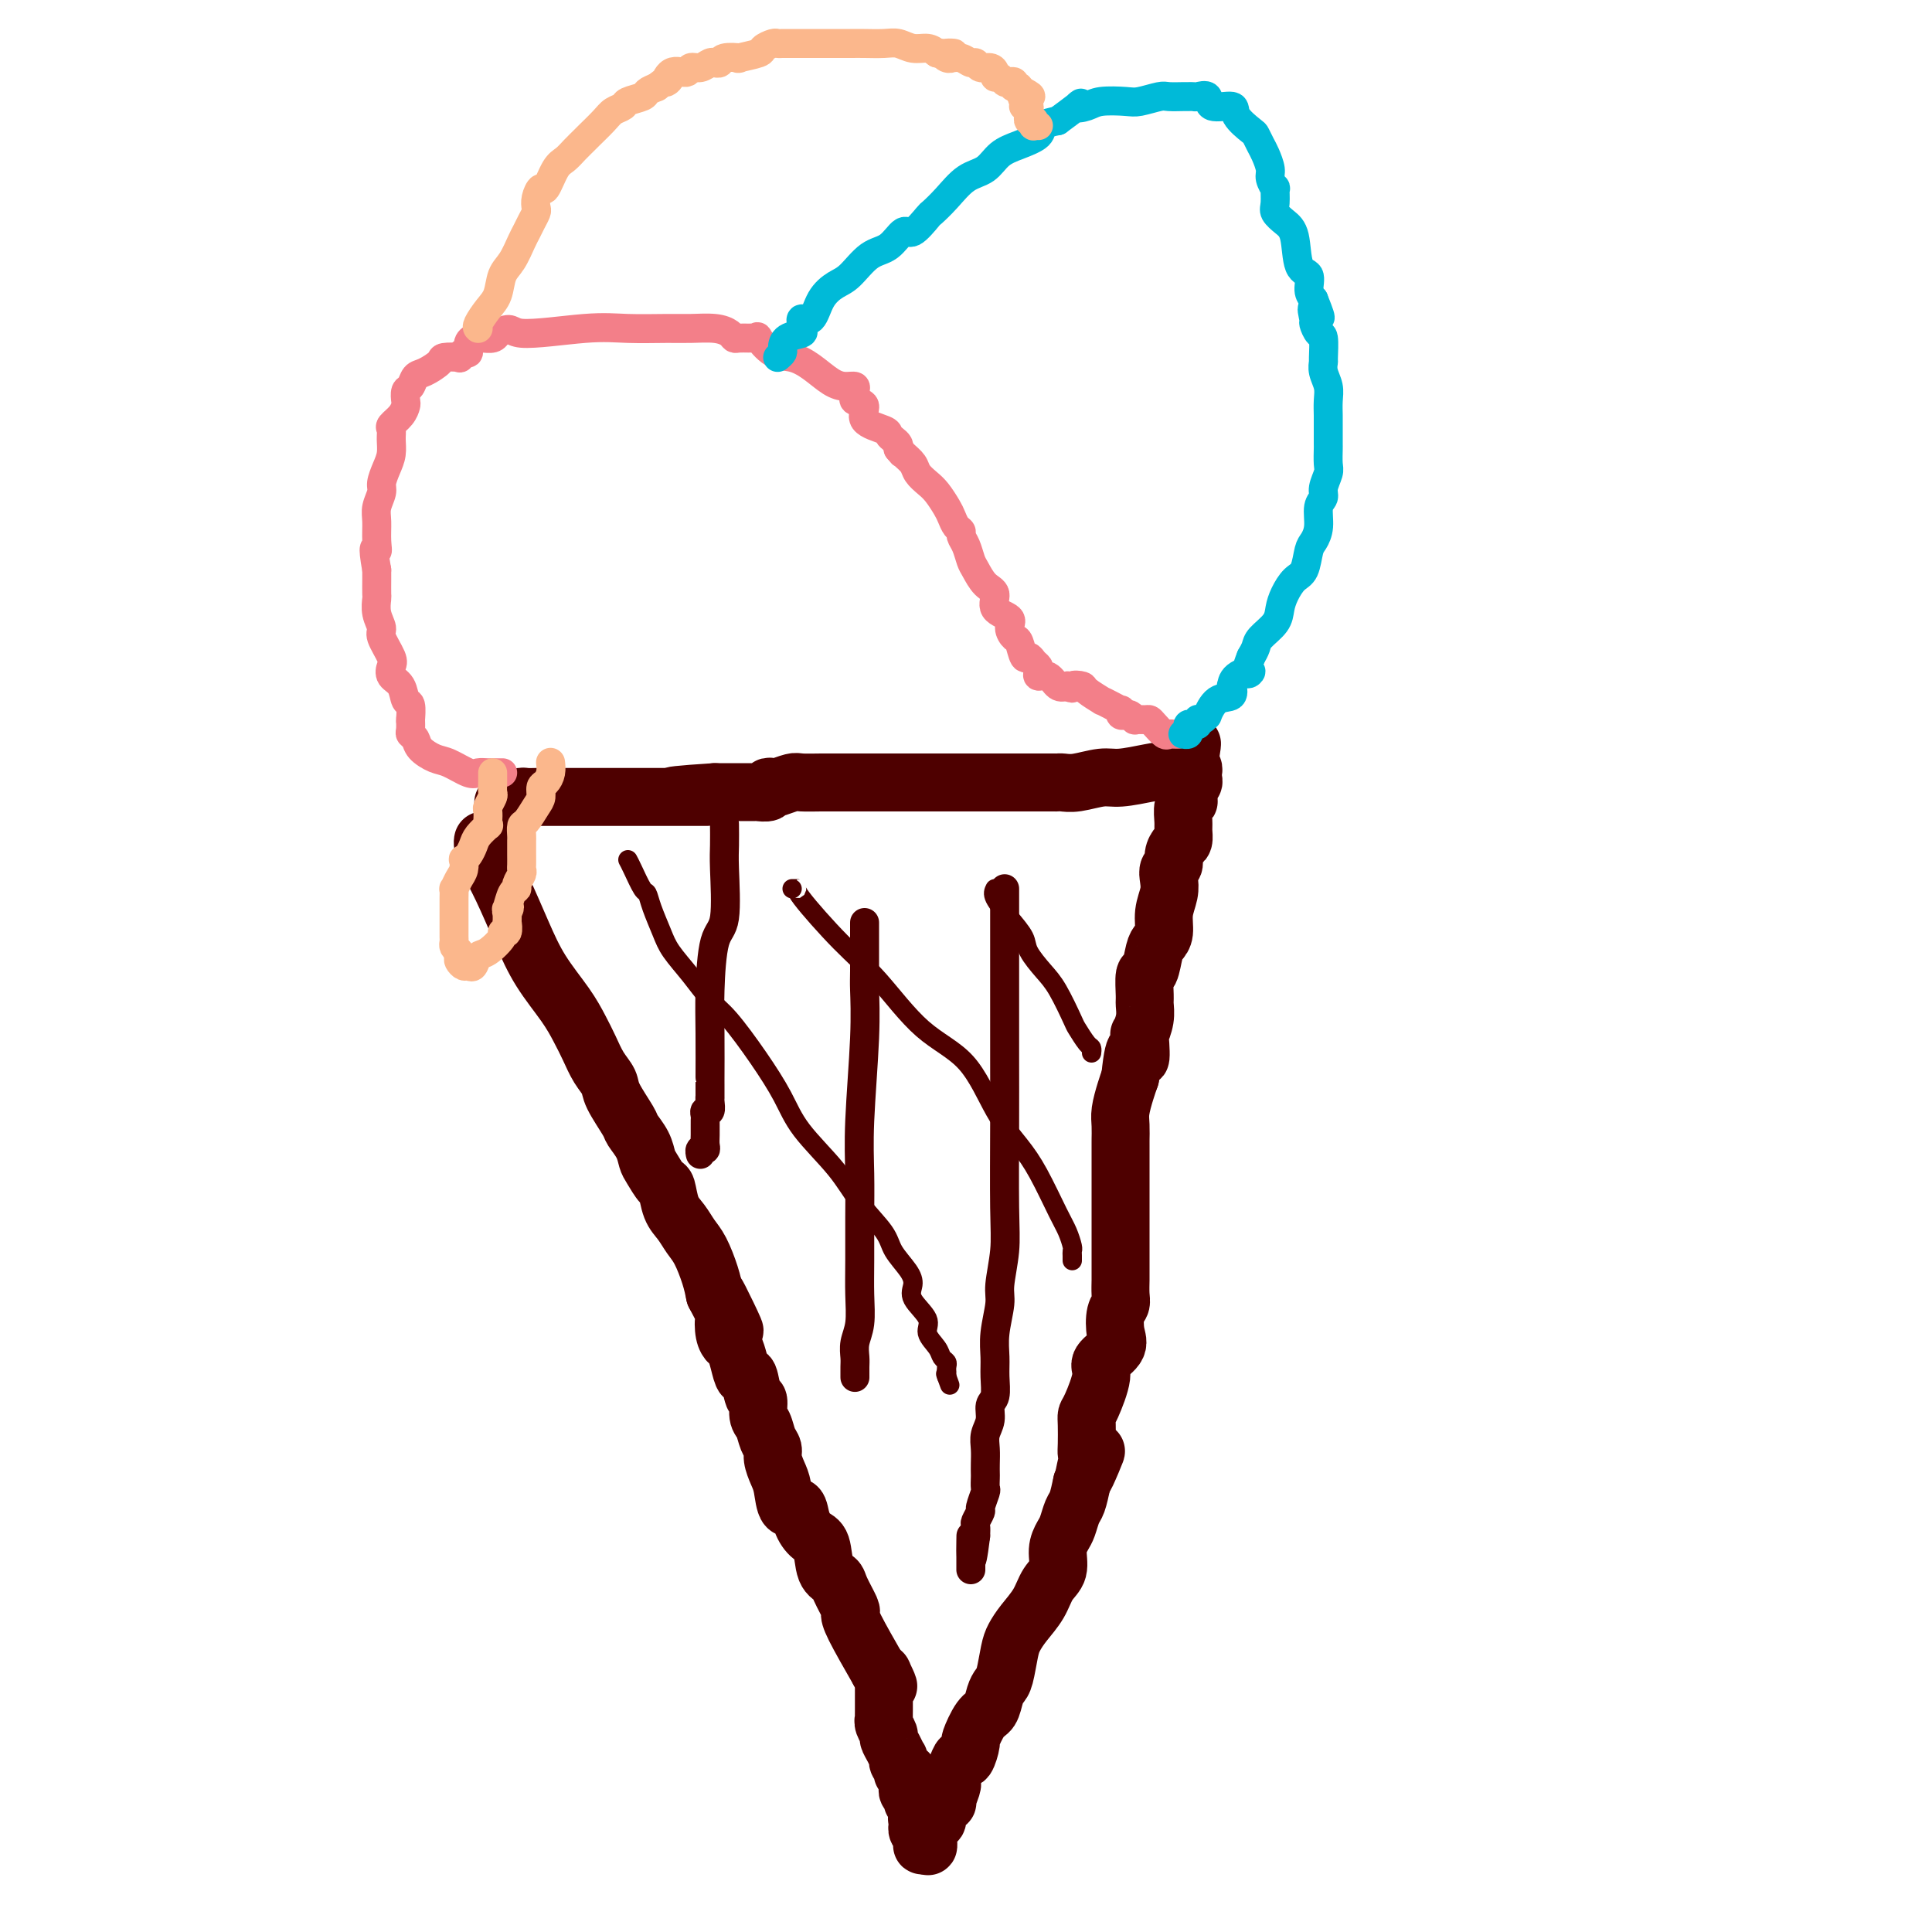 <svg viewBox='0 0 400 400' version='1.1' xmlns='http://www.w3.org/2000/svg' xmlns:xlink='http://www.w3.org/1999/xlink'><g fill='none' stroke='#4E0000' stroke-width='12' stroke-linecap='round' stroke-linejoin='round'><path d='M100,174c-0.049,0.206 -0.097,0.412 0,1c0.097,0.588 0.340,1.559 1,3c0.660,1.441 1.738,3.351 3,6c1.262,2.649 2.708,6.038 4,9c1.292,2.962 2.429,5.496 4,8c1.571,2.504 3.577,4.978 5,7c1.423,2.022 2.263,3.592 3,5c0.737,1.408 1.371,2.654 2,4c0.629,1.346 1.253,2.793 2,4c0.747,1.207 1.618,2.174 2,3c0.382,0.826 0.273,1.510 1,3c0.727,1.490 2.288,3.787 3,5c0.712,1.213 0.576,1.341 1,2c0.424,0.659 1.409,1.847 2,3c0.591,1.153 0.787,2.269 1,3c0.213,0.731 0.441,1.077 1,2c0.559,0.923 1.448,2.425 2,3c0.552,0.575 0.766,0.224 1,1c0.234,0.776 0.486,2.679 1,4c0.514,1.321 1.290,2.061 2,3c0.710,0.939 1.355,2.076 2,3c0.645,0.924 1.289,1.633 2,3c0.711,1.367 1.489,3.390 2,5c0.511,1.610 0.756,2.805 1,4'/><path d='M148,268c7.592,14.592 2.573,4.071 1,1c-1.573,-3.071 0.299,1.308 1,3c0.701,1.692 0.229,0.696 0,1c-0.229,0.304 -0.216,1.908 0,3c0.216,1.092 0.635,1.672 1,2c0.365,0.328 0.675,0.404 1,1c0.325,0.596 0.666,1.712 1,3c0.334,1.288 0.663,2.747 1,3c0.337,0.253 0.682,-0.702 1,0c0.318,0.702 0.610,3.059 1,4c0.390,0.941 0.879,0.465 1,1c0.121,0.535 -0.126,2.082 0,3c0.126,0.918 0.625,1.208 1,2c0.375,0.792 0.626,2.086 1,3c0.374,0.914 0.873,1.448 1,2c0.127,0.552 -0.117,1.123 0,2c0.117,0.877 0.594,2.062 1,3c0.406,0.938 0.741,1.631 1,3c0.259,1.369 0.440,3.413 1,4c0.560,0.587 1.497,-0.285 2,0c0.503,0.285 0.573,1.725 1,3c0.427,1.275 1.212,2.384 2,3c0.788,0.616 1.578,0.740 2,2c0.422,1.260 0.477,3.657 1,5c0.523,1.343 1.513,1.632 2,2c0.487,0.368 0.470,0.814 1,2c0.530,1.186 1.606,3.112 2,4c0.394,0.888 0.106,0.739 0,1c-0.106,0.261 -0.030,0.932 1,3c1.030,2.068 3.015,5.534 5,9'/><path d='M182,346c3.166,5.499 1.580,2.247 1,1c-0.580,-1.247 -0.155,-0.487 0,0c0.155,0.487 0.042,0.703 0,1c-0.042,0.297 -0.011,0.675 0,1c0.011,0.325 0.003,0.597 0,1c-0.003,0.403 -0.001,0.939 0,1c0.001,0.061 0.001,-0.352 0,0c-0.001,0.352 -0.001,1.469 0,2c0.001,0.531 0.004,0.475 0,1c-0.004,0.525 -0.016,1.632 0,2c0.016,0.368 0.060,-0.001 0,0c-0.060,0.001 -0.223,0.372 0,1c0.223,0.628 0.830,1.512 1,2c0.170,0.488 -0.099,0.579 0,1c0.099,0.421 0.566,1.173 1,2c0.434,0.827 0.834,1.728 1,2c0.166,0.272 0.096,-0.085 0,0c-0.096,0.085 -0.218,0.610 0,1c0.218,0.390 0.776,0.643 1,1c0.224,0.357 0.112,0.818 0,1c-0.112,0.182 -0.226,0.087 0,0c0.226,-0.087 0.793,-0.164 1,0c0.207,0.164 0.054,0.569 0,1c-0.054,0.431 -0.011,0.889 0,1c0.011,0.111 -0.011,-0.124 0,0c0.011,0.124 0.055,0.606 0,1c-0.055,0.394 -0.208,0.699 0,1c0.208,0.301 0.777,0.596 1,1c0.223,0.404 0.098,0.916 0,1c-0.098,0.084 -0.171,-0.262 0,0c0.171,0.262 0.585,1.131 1,2'/><path d='M190,375c1.237,4.956 0.331,2.848 0,2c-0.331,-0.848 -0.085,-0.434 0,0c0.085,0.434 0.009,0.890 0,1c-0.009,0.110 0.051,-0.124 0,0c-0.051,0.124 -0.211,0.608 0,1c0.211,0.392 0.792,0.694 1,1c0.208,0.306 0.042,0.618 0,1c-0.042,0.382 0.040,0.834 0,1c-0.040,0.166 -0.203,0.045 0,0c0.203,-0.045 0.772,-0.013 1,0c0.228,0.013 0.114,0.006 0,0'/><path d='M192,382c0.344,0.824 0.205,-0.617 0,-2c-0.205,-1.383 -0.476,-2.707 0,-3c0.476,-0.293 1.701,0.447 2,0c0.299,-0.447 -0.326,-2.081 0,-3c0.326,-0.919 1.603,-1.124 2,-1c0.397,0.124 -0.087,0.578 0,0c0.087,-0.578 0.744,-2.188 1,-3c0.256,-0.812 0.110,-0.827 0,-1c-0.110,-0.173 -0.183,-0.502 0,-1c0.183,-0.498 0.622,-1.163 1,-2c0.378,-0.837 0.696,-1.846 1,-2c0.304,-0.154 0.596,0.546 1,0c0.404,-0.546 0.920,-2.338 1,-3c0.080,-0.662 -0.277,-0.194 0,-1c0.277,-0.806 1.187,-2.884 2,-4c0.813,-1.116 1.527,-1.268 2,-2c0.473,-0.732 0.703,-2.044 1,-3c0.297,-0.956 0.659,-1.557 1,-2c0.341,-0.443 0.662,-0.729 1,-2c0.338,-1.271 0.695,-3.527 1,-5c0.305,-1.473 0.559,-2.164 1,-3c0.441,-0.836 1.070,-1.816 2,-3c0.930,-1.184 2.161,-2.572 3,-4c0.839,-1.428 1.285,-2.895 2,-4c0.715,-1.105 1.697,-1.847 2,-3c0.303,-1.153 -0.074,-2.716 0,-4c0.074,-1.284 0.597,-2.289 1,-3c0.403,-0.711 0.685,-1.129 1,-2c0.315,-0.871 0.662,-2.196 1,-3c0.338,-0.804 0.668,-1.087 1,-2c0.332,-0.913 0.666,-2.457 1,-4'/><path d='M224,307c5.177,-11.962 2.119,-4.367 1,-2c-1.119,2.367 -0.300,-0.493 0,-2c0.300,-1.507 0.082,-1.660 0,-2c-0.082,-0.340 -0.028,-0.868 0,-2c0.028,-1.132 0.029,-2.869 0,-4c-0.029,-1.131 -0.088,-1.657 0,-2c0.088,-0.343 0.321,-0.502 1,-2c0.679,-1.498 1.803,-4.334 2,-6c0.197,-1.666 -0.532,-2.162 0,-3c0.532,-0.838 2.325,-2.019 3,-3c0.675,-0.981 0.234,-1.761 0,-3c-0.234,-1.239 -0.259,-2.936 0,-4c0.259,-1.064 0.801,-1.497 1,-2c0.199,-0.503 0.053,-1.078 0,-2c-0.053,-0.922 -0.014,-2.190 0,-3c0.014,-0.810 0.004,-1.161 0,-2c-0.004,-0.839 -0.001,-2.166 0,-3c0.001,-0.834 0.000,-1.177 0,-2c-0.000,-0.823 -0.000,-2.128 0,-3c0.000,-0.872 0.000,-1.311 0,-2c-0.000,-0.689 -0.000,-1.629 0,-3c0.000,-1.371 0.000,-3.173 0,-4c-0.000,-0.827 -0.000,-0.678 0,-1c0.000,-0.322 0.000,-1.115 0,-2c-0.000,-0.885 -0.001,-1.863 0,-3c0.001,-1.137 0.003,-2.433 0,-3c-0.003,-0.567 -0.012,-0.406 0,-1c0.012,-0.594 0.044,-1.943 0,-3c-0.044,-1.057 -0.166,-1.823 0,-3c0.166,-1.177 0.619,-2.765 1,-4c0.381,-1.235 0.691,-2.118 1,-3'/><path d='M234,223c0.913,-9.333 1.695,-4.665 2,-4c0.305,0.665 0.135,-2.673 0,-4c-0.135,-1.327 -0.233,-0.644 0,-1c0.233,-0.356 0.797,-1.752 1,-3c0.203,-1.248 0.043,-2.348 0,-3c-0.043,-0.652 0.030,-0.857 0,-2c-0.030,-1.143 -0.162,-3.225 0,-4c0.162,-0.775 0.617,-0.244 1,-1c0.383,-0.756 0.695,-2.800 1,-4c0.305,-1.200 0.604,-1.557 1,-2c0.396,-0.443 0.890,-0.973 1,-2c0.110,-1.027 -0.163,-2.550 0,-4c0.163,-1.450 0.761,-2.825 1,-4c0.239,-1.175 0.119,-2.150 0,-3c-0.119,-0.850 -0.238,-1.575 0,-2c0.238,-0.425 0.834,-0.551 1,-1c0.166,-0.449 -0.099,-1.221 0,-2c0.099,-0.779 0.561,-1.564 1,-2c0.439,-0.436 0.853,-0.523 1,-1c0.147,-0.477 0.026,-1.344 0,-2c-0.026,-0.656 0.045,-1.101 0,-2c-0.045,-0.899 -0.204,-2.250 0,-3c0.204,-0.750 0.773,-0.897 1,-1c0.227,-0.103 0.113,-0.160 0,-1c-0.113,-0.840 -0.226,-2.463 0,-3c0.226,-0.537 0.790,0.014 1,0c0.210,-0.014 0.067,-0.591 0,-1c-0.067,-0.409 -0.056,-0.648 0,-1c0.056,-0.352 0.159,-0.815 0,-1c-0.159,-0.185 -0.579,-0.093 -1,0'/><path d='M246,159c1.770,-9.966 0.194,-2.882 -1,0c-1.194,2.882 -2.007,1.561 -3,1c-0.993,-0.561 -2.168,-0.360 -4,0c-1.832,0.360 -4.323,0.881 -6,1c-1.677,0.119 -2.541,-0.164 -4,0c-1.459,0.164 -3.513,0.776 -5,1c-1.487,0.224 -2.406,0.060 -3,0c-0.594,-0.060 -0.861,-0.016 -1,0c-0.139,0.016 -0.148,0.004 -1,0c-0.852,-0.004 -2.547,-0.001 -3,0c-0.453,0.001 0.336,0.000 0,0c-0.336,-0.000 -1.797,-0.000 -3,0c-1.203,0.000 -2.147,0.000 -3,0c-0.853,-0.000 -1.615,-0.000 -3,0c-1.385,0.000 -3.394,-0.000 -5,0c-1.606,0.000 -2.810,0.000 -4,0c-1.190,-0.000 -2.365,-0.000 -5,0c-2.635,0.000 -6.730,0.000 -9,0c-2.270,-0.000 -2.714,-0.001 -4,0c-1.286,0.001 -3.413,0.004 -5,0c-1.587,-0.004 -2.634,-0.015 -4,0c-1.366,0.015 -3.050,0.056 -4,0c-0.950,-0.056 -1.167,-0.207 -2,0c-0.833,0.207 -2.283,0.774 -3,1c-0.717,0.226 -0.700,0.113 -1,0c-0.300,-0.113 -0.915,-0.226 -1,0c-0.085,0.226 0.361,0.793 0,1c-0.361,0.207 -1.530,0.056 -2,0c-0.470,-0.056 -0.242,-0.015 -1,0c-0.758,0.015 -2.502,0.004 -4,0c-1.498,-0.004 -2.749,-0.002 -4,0'/><path d='M148,164c-15.763,1.000 -6.170,1.000 -3,1c3.170,-0.000 -0.082,-0.000 -2,0c-1.918,0.000 -2.503,0.000 -3,0c-0.497,-0.000 -0.907,-0.000 -1,0c-0.093,0.000 0.129,0.000 0,0c-0.129,-0.000 -0.610,-0.000 -1,0c-0.390,0.000 -0.691,0.000 -1,0c-0.309,-0.000 -0.627,-0.000 -1,0c-0.373,0.000 -0.800,0.000 -2,0c-1.200,-0.000 -3.174,-0.000 -4,0c-0.826,0.000 -0.503,0.000 -1,0c-0.497,-0.000 -1.813,-0.000 -3,0c-1.187,0.000 -2.243,0.000 -3,0c-0.757,-0.000 -1.214,-0.000 -2,0c-0.786,0.000 -1.902,0.000 -3,0c-1.098,-0.000 -2.179,-0.001 -3,0c-0.821,0.001 -1.383,0.003 -2,0c-0.617,-0.003 -1.289,-0.011 -2,0c-0.711,0.011 -1.461,0.041 -2,0c-0.539,-0.041 -0.868,-0.155 -1,0c-0.132,0.155 -0.066,0.577 0,1'/><path d='M108,166c-6.667,0.333 -3.333,0.167 0,0'/></g>
<g fill='none' stroke='#4E0000' stroke-width='4' stroke-linecap='round' stroke-linejoin='round'><path d='M130,178c0.222,0.407 0.444,0.815 1,2c0.556,1.185 1.446,3.148 2,4c0.554,0.852 0.773,0.593 1,1c0.227,0.407 0.462,1.481 1,3c0.538,1.519 1.380,3.484 2,5c0.620,1.516 1.018,2.584 2,4c0.982,1.416 2.549,3.181 4,5c1.451,1.819 2.786,3.691 4,5c1.214,1.309 2.306,2.056 4,4c1.694,1.944 3.991,5.084 6,8c2.009,2.916 3.729,5.606 5,8c1.271,2.394 2.093,4.492 4,7c1.907,2.508 4.899,5.427 7,8c2.101,2.573 3.310,4.800 5,7c1.690,2.200 3.861,4.373 5,6c1.139,1.627 1.245,2.708 2,4c0.755,1.292 2.158,2.796 3,4c0.842,1.204 1.122,2.108 1,3c-0.122,0.892 -0.647,1.773 0,3c0.647,1.227 2.464,2.801 3,4c0.536,1.199 -0.210,2.023 0,3c0.210,0.977 1.377,2.108 2,3c0.623,0.892 0.703,1.545 1,2c0.297,0.455 0.812,0.713 1,1c0.188,0.287 0.050,0.603 0,1c-0.050,0.397 -0.014,0.876 0,1c0.014,0.124 0.004,-0.107 0,0c-0.004,0.107 -0.002,0.554 0,1'/><path d='M196,285c1.244,3.422 0.356,0.978 0,0c-0.356,-0.978 -0.178,-0.489 0,0'/><path d='M164,184c0.502,0.001 1.004,0.001 1,0c-0.004,-0.001 -0.516,-0.004 1,2c1.516,2.004 5.058,6.015 8,9c2.942,2.985 5.284,4.944 8,8c2.716,3.056 5.807,7.209 9,10c3.193,2.791 6.487,4.221 9,7c2.513,2.779 4.245,6.907 6,10c1.755,3.093 3.532,5.151 5,7c1.468,1.849 2.628,3.490 4,6c1.372,2.510 2.956,5.891 4,8c1.044,2.109 1.548,2.947 2,4c0.452,1.053 0.853,2.321 1,3c0.147,0.679 0.039,0.770 0,1c-0.039,0.230 -0.011,0.600 0,1c0.011,0.400 0.003,0.828 0,1c-0.003,0.172 -0.002,0.086 0,0'/><path d='M206,184c-0.252,0.497 -0.503,0.993 0,2c0.503,1.007 1.761,2.524 3,4c1.239,1.476 2.458,2.910 3,4c0.542,1.090 0.406,1.834 1,3c0.594,1.166 1.917,2.754 3,4c1.083,1.246 1.926,2.151 3,4c1.074,1.849 2.379,4.643 3,6c0.621,1.357 0.559,1.278 1,2c0.441,0.722 1.386,2.245 2,3c0.614,0.755 0.896,0.742 1,1c0.104,0.258 0.030,0.788 0,1c-0.030,0.212 -0.015,0.106 0,0'/></g>
<g fill='none' stroke='#4E0000' stroke-width='6' stroke-linecap='round' stroke-linejoin='round'><path d='M208,184c0.000,0.152 0.000,0.304 0,1c-0.000,0.696 -0.000,1.937 0,3c0.000,1.063 0.000,1.947 0,3c-0.000,1.053 -0.000,2.275 0,5c0.000,2.725 0.001,6.953 0,11c-0.001,4.047 -0.004,7.913 0,12c0.004,4.087 0.016,8.394 0,14c-0.016,5.606 -0.061,12.512 0,17c0.061,4.488 0.227,6.560 0,9c-0.227,2.440 -0.846,5.250 -1,7c-0.154,1.750 0.156,2.440 0,4c-0.156,1.560 -0.778,3.989 -1,6c-0.222,2.011 -0.044,3.606 0,5c0.044,1.394 -0.044,2.589 0,4c0.044,1.411 0.222,3.038 0,4c-0.222,0.962 -0.844,1.258 -1,2c-0.156,0.742 0.154,1.929 0,3c-0.154,1.071 -0.773,2.026 -1,3c-0.227,0.974 -0.061,1.967 0,3c0.061,1.033 0.017,2.106 0,3c-0.017,0.894 -0.009,1.609 0,2c0.009,0.391 0.017,0.457 0,1c-0.017,0.543 -0.061,1.564 0,2c0.061,0.436 0.227,0.287 0,1c-0.227,0.713 -0.845,2.288 -1,3c-0.155,0.712 0.154,0.562 0,1c-0.154,0.438 -0.772,1.464 -1,2c-0.228,0.536 -0.065,0.582 0,1c0.065,0.418 0.033,1.209 0,2'/><path d='M202,318c-1.155,9.339 -1.041,3.186 -1,1c0.041,-2.186 0.011,-0.403 0,1c-0.011,1.403 -0.003,2.428 0,3c0.003,0.572 0.001,0.693 0,1c-0.001,0.307 -0.000,0.802 0,1c0.000,0.198 0.000,0.099 0,0'/><path d='M179,191c0.001,0.389 0.001,0.779 0,1c-0.001,0.221 -0.004,0.275 0,2c0.004,1.725 0.015,5.123 0,7c-0.015,1.877 -0.057,2.235 0,4c0.057,1.765 0.211,4.939 0,10c-0.211,5.061 -0.789,12.011 -1,17c-0.211,4.989 -0.056,8.018 0,11c0.056,2.982 0.011,5.918 0,9c-0.011,3.082 0.011,6.310 0,9c-0.011,2.690 -0.056,4.842 0,7c0.056,2.158 0.211,4.323 0,6c-0.211,1.677 -0.789,2.866 -1,4c-0.211,1.134 -0.057,2.213 0,3c0.057,0.787 0.015,1.283 0,2c-0.015,0.717 -0.004,1.655 0,2c0.004,0.345 0.001,0.099 0,0c-0.001,-0.099 -0.001,-0.049 0,0'/><path d='M150,171c-0.004,-0.376 -0.008,-0.753 0,0c0.008,0.753 0.026,2.635 0,4c-0.026,1.365 -0.098,2.211 0,5c0.098,2.789 0.366,7.520 0,10c-0.366,2.480 -1.366,2.710 -2,5c-0.634,2.290 -0.902,6.639 -1,10c-0.098,3.361 -0.026,5.734 0,9c0.026,3.266 0.007,7.427 0,9c-0.007,1.573 -0.001,0.559 0,1c0.001,0.441 -0.004,2.338 0,3c0.004,0.662 0.015,0.089 0,0c-0.015,-0.089 -0.057,0.305 0,1c0.057,0.695 0.211,1.693 0,2c-0.211,0.307 -0.789,-0.075 -1,0c-0.211,0.075 -0.057,0.607 0,1c0.057,0.393 0.015,0.647 0,1c-0.015,0.353 -0.004,0.805 0,1c0.004,0.195 0.002,0.133 0,0c-0.002,-0.133 -0.004,-0.338 0,0c0.004,0.338 0.015,1.219 0,2c-0.015,0.781 -0.057,1.464 0,2c0.057,0.536 0.211,0.927 0,1c-0.211,0.073 -0.788,-0.173 -1,0c-0.212,0.173 -0.061,0.764 0,1c0.061,0.236 0.030,0.118 0,0'/></g>
<g fill='none' stroke='#F37F89' stroke-width='6' stroke-linecap='round' stroke-linejoin='round'><path d='M104,160c0.066,0.001 0.133,0.002 0,0c-0.133,-0.002 -0.465,-0.008 -1,0c-0.535,0.008 -1.272,0.028 -2,0c-0.728,-0.028 -1.445,-0.104 -2,0c-0.555,0.104 -0.946,0.389 -2,0c-1.054,-0.389 -2.769,-1.452 -4,-2c-1.231,-0.548 -1.976,-0.579 -3,-1c-1.024,-0.421 -2.327,-1.230 -3,-2c-0.673,-0.770 -0.716,-1.499 -1,-2c-0.284,-0.501 -0.808,-0.772 -1,-1c-0.192,-0.228 -0.050,-0.412 0,-1c0.050,-0.588 0.010,-1.581 0,-2c-0.010,-0.419 0.010,-0.266 0,0c-0.010,0.266 -0.048,0.644 0,0c0.048,-0.644 0.184,-2.308 0,-3c-0.184,-0.692 -0.688,-0.410 -1,-1c-0.312,-0.590 -0.431,-2.053 -1,-3c-0.569,-0.947 -1.587,-1.380 -2,-2c-0.413,-0.620 -0.219,-1.428 0,-2c0.219,-0.572 0.465,-0.907 0,-2c-0.465,-1.093 -1.641,-2.946 -2,-4c-0.359,-1.054 0.100,-1.311 0,-2c-0.100,-0.689 -0.759,-1.809 -1,-3c-0.241,-1.191 -0.065,-2.453 0,-3c0.065,-0.547 0.017,-0.378 0,-1c-0.017,-0.622 -0.005,-2.035 0,-3c0.005,-0.965 0.002,-1.483 0,-2'/><path d='M78,118c-1.082,-6.099 -0.286,-4.348 0,-4c0.286,0.348 0.062,-0.707 0,-2c-0.062,-1.293 0.039,-2.825 0,-4c-0.039,-1.175 -0.217,-1.994 0,-3c0.217,-1.006 0.828,-2.198 1,-3c0.172,-0.802 -0.097,-1.213 0,-2c0.097,-0.787 0.560,-1.950 1,-3c0.440,-1.050 0.856,-1.986 1,-3c0.144,-1.014 0.014,-2.107 0,-3c-0.014,-0.893 0.088,-1.586 0,-2c-0.088,-0.414 -0.364,-0.549 0,-1c0.364,-0.451 1.369,-1.219 2,-2c0.631,-0.781 0.890,-1.575 1,-2c0.110,-0.425 0.073,-0.480 0,-1c-0.073,-0.520 -0.180,-1.505 0,-2c0.180,-0.495 0.648,-0.500 1,-1c0.352,-0.500 0.589,-1.493 1,-2c0.411,-0.507 0.995,-0.527 2,-1c1.005,-0.473 2.430,-1.399 3,-2c0.570,-0.601 0.286,-0.877 1,-1c0.714,-0.123 2.425,-0.092 3,0c0.575,0.092 0.015,0.245 0,0c-0.015,-0.245 0.517,-0.889 1,-1c0.483,-0.111 0.917,0.310 1,0c0.083,-0.310 -0.186,-1.351 0,-2c0.186,-0.649 0.827,-0.905 1,-1c0.173,-0.095 -0.122,-0.028 0,0c0.122,0.028 0.662,0.018 1,0c0.338,-0.018 0.476,-0.043 1,0c0.524,0.043 1.436,0.155 2,0c0.564,-0.155 0.782,-0.578 1,-1'/><path d='M103,69c3.244,-1.641 2.354,-0.243 5,0c2.646,0.243 8.826,-0.668 13,-1c4.174,-0.332 6.340,-0.086 9,0c2.660,0.086 5.812,0.013 8,0c2.188,-0.013 3.411,0.035 5,0c1.589,-0.035 3.543,-0.153 5,0c1.457,0.153 2.417,0.577 3,1c0.583,0.423 0.787,0.846 1,1c0.213,0.154 0.433,0.038 1,0c0.567,-0.038 1.481,0.000 2,0c0.519,-0.000 0.645,-0.040 1,0c0.355,0.040 0.940,0.159 1,0c0.060,-0.159 -0.406,-0.596 0,0c0.406,0.596 1.684,2.227 3,3c1.316,0.773 2.672,0.690 4,1c1.328,0.310 2.629,1.014 4,2c1.371,0.986 2.813,2.253 4,3c1.187,0.747 2.120,0.974 3,1c0.880,0.026 1.709,-0.150 2,0c0.291,0.150 0.046,0.624 0,1c-0.046,0.376 0.107,0.654 0,1c-0.107,0.346 -0.474,0.761 0,1c0.474,0.239 1.790,0.302 2,1c0.210,0.698 -0.686,2.032 0,3c0.686,0.968 2.955,1.569 4,2c1.045,0.431 0.868,0.693 1,1c0.132,0.307 0.574,0.660 1,1c0.426,0.340 0.836,0.669 1,1c0.164,0.331 0.082,0.666 0,1'/><path d='M186,93c1.671,1.976 0.349,0.417 0,0c-0.349,-0.417 0.276,0.310 1,1c0.724,0.690 1.546,1.343 2,2c0.454,0.657 0.542,1.316 1,2c0.458,0.684 1.288,1.391 2,2c0.712,0.609 1.305,1.119 2,2c0.695,0.881 1.492,2.133 2,3c0.508,0.867 0.728,1.347 1,2c0.272,0.653 0.598,1.477 1,2c0.402,0.523 0.881,0.744 1,1c0.119,0.256 -0.120,0.548 0,1c0.120,0.452 0.601,1.065 1,2c0.399,0.935 0.717,2.194 1,3c0.283,0.806 0.532,1.161 1,2c0.468,0.839 1.154,2.164 2,3c0.846,0.836 1.851,1.184 2,2c0.149,0.816 -0.560,2.100 0,3c0.560,0.900 2.388,1.415 3,2c0.612,0.585 0.009,1.238 0,2c-0.009,0.762 0.575,1.633 1,2c0.425,0.367 0.692,0.231 1,1c0.308,0.769 0.657,2.443 1,3c0.343,0.557 0.679,-0.004 1,0c0.321,0.004 0.628,0.574 1,1c0.372,0.426 0.810,0.710 1,1c0.190,0.290 0.134,0.586 0,1c-0.134,0.414 -0.345,0.946 0,1c0.345,0.054 1.247,-0.370 2,0c0.753,0.370 1.358,1.534 2,2c0.642,0.466 1.321,0.233 2,0'/><path d='M221,142c1.500,0.936 0.751,0.274 1,0c0.249,-0.274 1.498,-0.162 2,0c0.502,0.162 0.257,0.373 1,1c0.743,0.627 2.472,1.670 3,2c0.528,0.330 -0.147,-0.051 0,0c0.147,0.051 1.114,0.536 2,1c0.886,0.464 1.690,0.908 2,1c0.310,0.092 0.126,-0.168 0,0c-0.126,0.168 -0.193,0.763 0,1c0.193,0.237 0.647,0.116 1,0c0.353,-0.116 0.606,-0.228 1,0c0.394,0.228 0.931,0.795 1,1c0.069,0.205 -0.329,0.048 0,0c0.329,-0.048 1.383,0.011 2,0c0.617,-0.011 0.795,-0.094 1,0c0.205,0.094 0.437,0.365 1,1c0.563,0.635 1.457,1.634 2,2c0.543,0.366 0.734,0.098 1,0c0.266,-0.098 0.607,-0.026 1,0c0.393,0.026 0.836,0.007 1,0c0.164,-0.007 0.047,-0.002 0,0c-0.047,0.002 -0.023,0.001 0,0'/></g>
<g fill='none' stroke='#00BAD8' stroke-width='6' stroke-linecap='round' stroke-linejoin='round'><path d='M161,74c0.429,-0.364 0.857,-0.727 1,-1c0.143,-0.273 -0.000,-0.455 0,-1c0.000,-0.545 0.144,-1.451 1,-2c0.856,-0.549 2.424,-0.740 3,-1c0.576,-0.260 0.161,-0.588 0,-1c-0.161,-0.412 -0.066,-0.907 0,-1c0.066,-0.093 0.104,0.217 0,0c-0.104,-0.217 -0.349,-0.962 0,-1c0.349,-0.038 1.293,0.631 2,0c0.707,-0.631 1.179,-2.562 2,-4c0.821,-1.438 1.992,-2.383 3,-3c1.008,-0.617 1.854,-0.905 3,-2c1.146,-1.095 2.591,-2.998 4,-4c1.409,-1.002 2.782,-1.104 4,-2c1.218,-0.896 2.282,-2.588 3,-3c0.718,-0.412 1.090,0.454 2,0c0.910,-0.454 2.358,-2.228 3,-3c0.642,-0.772 0.478,-0.542 1,-1c0.522,-0.458 1.731,-1.603 3,-3c1.269,-1.397 2.600,-3.045 4,-4c1.400,-0.955 2.870,-1.215 4,-2c1.130,-0.785 1.919,-2.094 3,-3c1.081,-0.906 2.455,-1.408 4,-2c1.545,-0.592 3.262,-1.275 4,-2c0.738,-0.725 0.497,-1.493 1,-2c0.503,-0.507 1.752,-0.754 3,-1'/><path d='M219,25c6.847,-5.027 4.465,-3.595 4,-3c-0.465,0.595 0.985,0.352 2,0c1.015,-0.352 1.593,-0.812 3,-1c1.407,-0.188 3.641,-0.103 5,0c1.359,0.103 1.841,0.224 3,0c1.159,-0.224 2.993,-0.792 4,-1c1.007,-0.208 1.186,-0.055 2,0c0.814,0.055 2.264,0.013 3,0c0.736,-0.013 0.757,0.004 1,0c0.243,-0.004 0.707,-0.031 1,0c0.293,0.031 0.415,0.118 1,0c0.585,-0.118 1.631,-0.441 2,0c0.369,0.441 0.060,1.647 1,2c0.940,0.353 3.131,-0.148 4,0c0.869,0.148 0.418,0.945 1,2c0.582,1.055 2.199,2.370 3,3c0.801,0.630 0.788,0.577 1,1c0.212,0.423 0.649,1.323 1,2c0.351,0.677 0.616,1.131 1,2c0.384,0.869 0.888,2.151 1,3c0.112,0.849 -0.168,1.263 0,2c0.168,0.737 0.783,1.797 1,2c0.217,0.203 0.037,-0.452 0,0c-0.037,0.452 0.069,2.009 0,3c-0.069,0.991 -0.312,1.415 0,2c0.312,0.585 1.179,1.329 2,2c0.821,0.671 1.596,1.268 2,3c0.404,1.732 0.438,4.598 1,6c0.562,1.402 1.651,1.339 2,2c0.349,0.661 -0.043,2.046 0,3c0.043,0.954 0.522,1.477 1,2'/><path d='M272,62c2.627,6.527 0.694,2.845 0,2c-0.694,-0.845 -0.147,1.147 0,2c0.147,0.853 -0.104,0.567 0,1c0.104,0.433 0.563,1.585 1,2c0.437,0.415 0.853,0.092 1,1c0.147,0.908 0.025,3.047 0,4c-0.025,0.953 0.046,0.720 0,1c-0.046,0.280 -0.208,1.072 0,2c0.208,0.928 0.788,1.991 1,3c0.212,1.009 0.057,1.962 0,3c-0.057,1.038 -0.015,2.160 0,3c0.015,0.840 0.004,1.398 0,2c-0.004,0.602 0.000,1.248 0,2c-0.000,0.752 -0.004,1.608 0,2c0.004,0.392 0.016,0.318 0,1c-0.016,0.682 -0.061,2.120 0,3c0.061,0.880 0.227,1.201 0,2c-0.227,0.799 -0.848,2.077 -1,3c-0.152,0.923 0.166,1.491 0,2c-0.166,0.509 -0.817,0.959 -1,2c-0.183,1.041 0.103,2.673 0,4c-0.103,1.327 -0.594,2.351 -1,3c-0.406,0.649 -0.725,0.925 -1,2c-0.275,1.075 -0.505,2.948 -1,4c-0.495,1.052 -1.253,1.283 -2,2c-0.747,0.717 -1.481,1.921 -2,3c-0.519,1.079 -0.821,2.032 -1,3c-0.179,0.968 -0.233,1.950 -1,3c-0.767,1.050 -2.245,2.167 -3,3c-0.755,0.833 -0.787,1.381 -1,2c-0.213,0.619 -0.606,1.310 -1,2'/><path d='M259,136c-1.999,4.831 0.003,3.407 0,3c-0.003,-0.407 -2.010,0.203 -3,1c-0.990,0.797 -0.963,1.780 -1,2c-0.037,0.220 -0.139,-0.324 0,0c0.139,0.324 0.518,1.516 0,2c-0.518,0.484 -1.932,0.259 -3,1c-1.068,0.741 -1.789,2.448 -2,3c-0.211,0.552 0.087,-0.049 0,0c-0.087,0.049 -0.558,0.749 -1,1c-0.442,0.251 -0.853,0.053 -1,0c-0.147,-0.053 -0.029,0.038 0,0c0.029,-0.038 -0.031,-0.203 0,0c0.031,0.203 0.153,0.776 0,1c-0.153,0.224 -0.581,0.098 -1,0c-0.419,-0.098 -0.830,-0.170 -1,0c-0.170,0.170 -0.098,0.581 0,1c0.098,0.419 0.222,0.844 0,1c-0.222,0.156 -0.791,0.042 -1,0c-0.209,-0.042 -0.060,-0.012 0,0c0.060,0.012 0.030,0.006 0,0'/></g>
<g fill='none' stroke='#FBB78C' stroke-width='6' stroke-linecap='round' stroke-linejoin='round'><path d='M99,68c-0.171,-0.146 -0.341,-0.292 0,-1c0.341,-0.708 1.194,-1.979 2,-3c0.806,-1.021 1.564,-1.792 2,-3c0.436,-1.208 0.550,-2.851 1,-4c0.450,-1.149 1.234,-1.803 2,-3c0.766,-1.197 1.512,-2.936 2,-4c0.488,-1.064 0.718,-1.453 1,-2c0.282,-0.547 0.615,-1.251 1,-2c0.385,-0.749 0.823,-1.542 1,-2c0.177,-0.458 0.092,-0.581 0,-1c-0.092,-0.419 -0.190,-1.134 0,-2c0.190,-0.866 0.669,-1.884 1,-2c0.331,-0.116 0.513,0.669 1,0c0.487,-0.669 1.281,-2.793 2,-4c0.719,-1.207 1.365,-1.496 2,-2c0.635,-0.504 1.258,-1.224 2,-2c0.742,-0.776 1.604,-1.608 2,-2c0.396,-0.392 0.328,-0.343 1,-1c0.672,-0.657 2.086,-2.021 3,-3c0.914,-0.979 1.329,-1.572 2,-2c0.671,-0.428 1.597,-0.692 2,-1c0.403,-0.308 0.283,-0.660 1,-1c0.717,-0.340 2.270,-0.669 3,-1c0.730,-0.331 0.637,-0.666 1,-1c0.363,-0.334 1.181,-0.667 2,-1'/><path d='M136,18c4.151,-3.349 2.530,-1.222 2,-1c-0.530,0.222 0.033,-1.461 1,-2c0.967,-0.539 2.340,0.066 3,0c0.660,-0.066 0.607,-0.803 1,-1c0.393,-0.197 1.233,0.144 2,0c0.767,-0.144 1.460,-0.774 2,-1c0.540,-0.226 0.928,-0.047 1,0c0.072,0.047 -0.170,-0.039 0,0c0.170,0.039 0.754,0.204 1,0c0.246,-0.204 0.155,-0.775 1,-1c0.845,-0.225 2.625,-0.102 3,0c0.375,0.102 -0.657,0.185 0,0c0.657,-0.185 3.002,-0.638 4,-1c0.998,-0.362 0.649,-0.633 1,-1c0.351,-0.367 1.404,-0.830 2,-1c0.596,-0.170 0.737,-0.045 1,0c0.263,0.045 0.649,0.012 1,0c0.351,-0.012 0.667,-0.003 1,0c0.333,0.003 0.683,0.001 1,0c0.317,-0.001 0.599,-0.000 1,0c0.401,0.000 0.919,0.000 1,0c0.081,-0.000 -0.275,-0.000 0,0c0.275,0.000 1.183,0.000 2,0c0.817,-0.000 1.545,-0.001 3,0c1.455,0.001 3.638,0.004 5,0c1.362,-0.004 1.901,-0.016 3,0c1.099,0.016 2.756,0.060 4,0c1.244,-0.060 2.076,-0.222 3,0c0.924,0.222 1.941,0.829 3,1c1.059,0.171 2.160,-0.094 3,0c0.840,0.094 1.420,0.547 2,1'/><path d='M194,11c5.731,0.248 3.058,-0.131 2,0c-1.058,0.131 -0.501,0.771 0,1c0.501,0.229 0.947,0.046 1,0c0.053,-0.046 -0.285,0.044 0,0c0.285,-0.044 1.193,-0.223 2,0c0.807,0.223 1.513,0.847 2,1c0.487,0.153 0.757,-0.165 1,0c0.243,0.165 0.460,0.814 1,1c0.540,0.186 1.401,-0.090 2,0c0.599,0.090 0.934,0.546 1,1c0.066,0.454 -0.136,0.905 0,1c0.136,0.095 0.611,-0.167 1,0c0.389,0.167 0.692,0.763 1,1c0.308,0.237 0.623,0.115 1,0c0.377,-0.115 0.818,-0.223 1,0c0.182,0.223 0.105,0.778 0,1c-0.105,0.222 -0.238,0.112 0,0c0.238,-0.112 0.847,-0.226 1,0c0.153,0.226 -0.151,0.792 0,1c0.151,0.208 0.757,0.060 1,0c0.243,-0.060 0.121,-0.030 0,0'/><path d='M212,19c2.784,1.420 0.745,0.969 0,1c-0.745,0.031 -0.196,0.543 0,1c0.196,0.457 0.038,0.857 0,1c-0.038,0.143 0.043,0.027 0,0c-0.043,-0.027 -0.209,0.035 0,0c0.209,-0.035 0.792,-0.167 1,0c0.208,0.167 0.042,0.632 0,1c-0.042,0.368 0.042,0.638 0,1c-0.042,0.362 -0.208,0.815 0,1c0.208,0.185 0.792,0.102 1,0c0.208,-0.102 0.042,-0.224 0,0c-0.042,0.224 0.040,0.792 0,1c-0.040,0.208 -0.203,0.056 0,0c0.203,-0.056 0.772,-0.016 1,0c0.228,0.016 0.114,0.008 0,0'/><path d='M102,160c-0.002,0.366 -0.004,0.732 0,1c0.004,0.268 0.015,0.438 0,1c-0.015,0.562 -0.057,1.516 0,2c0.057,0.484 0.211,0.498 0,1c-0.211,0.502 -0.787,1.492 -1,2c-0.213,0.508 -0.064,0.534 0,1c0.064,0.466 0.042,1.370 0,2c-0.042,0.630 -0.105,0.984 0,1c0.105,0.016 0.378,-0.307 0,0c-0.378,0.307 -1.408,1.243 -2,2c-0.592,0.757 -0.746,1.333 -1,2c-0.254,0.667 -0.607,1.424 -1,2c-0.393,0.576 -0.827,0.971 -1,1c-0.173,0.029 -0.085,-0.309 0,0c0.085,0.309 0.166,1.265 0,2c-0.166,0.735 -0.580,1.247 -1,2c-0.420,0.753 -0.844,1.745 -1,2c-0.156,0.255 -0.042,-0.226 0,0c0.042,0.226 0.011,1.160 0,2c-0.011,0.840 -0.003,1.587 0,2c0.003,0.413 0.001,0.492 0,1c-0.001,0.508 -0.000,1.446 0,2c0.000,0.554 -0.001,0.726 0,1c0.001,0.274 0.003,0.651 0,1c-0.003,0.349 -0.011,0.671 0,1c0.011,0.329 0.041,0.666 0,1c-0.041,0.334 -0.155,0.667 0,1c0.155,0.333 0.577,0.667 1,1'/><path d='M95,197c0.151,1.962 0.029,0.368 0,0c-0.029,-0.368 0.034,0.492 0,1c-0.034,0.508 -0.164,0.665 0,1c0.164,0.335 0.623,0.849 1,1c0.377,0.151 0.673,-0.061 1,0c0.327,0.061 0.685,0.394 1,0c0.315,-0.394 0.585,-1.515 1,-2c0.415,-0.485 0.973,-0.334 2,-1c1.027,-0.666 2.524,-2.148 3,-3c0.476,-0.852 -0.069,-1.073 0,-1c0.069,0.073 0.750,0.439 1,0c0.250,-0.439 0.067,-1.685 0,-2c-0.067,-0.315 -0.018,0.300 0,0c0.018,-0.300 0.005,-1.514 0,-2c-0.005,-0.486 -0.003,-0.243 0,0'/><path d='M105,189c0.940,-1.664 0.289,-1.323 0,-1c-0.289,0.323 -0.217,0.630 0,0c0.217,-0.630 0.580,-2.196 1,-3c0.420,-0.804 0.897,-0.844 1,-1c0.103,-0.156 -0.169,-0.427 0,-1c0.169,-0.573 0.777,-1.449 1,-2c0.223,-0.551 0.060,-0.779 0,-1c-0.060,-0.221 -0.016,-0.437 0,-1c0.016,-0.563 0.004,-1.475 0,-2c-0.004,-0.525 -0.001,-0.664 0,-1c0.001,-0.336 -0.000,-0.868 0,-1c0.000,-0.132 0.002,0.135 0,0c-0.002,-0.135 -0.008,-0.673 0,-1c0.008,-0.327 0.031,-0.443 0,-1c-0.031,-0.557 -0.114,-1.554 0,-2c0.114,-0.446 0.426,-0.342 1,-1c0.574,-0.658 1.412,-2.077 2,-3c0.588,-0.923 0.928,-1.351 1,-2c0.072,-0.649 -0.124,-1.519 0,-2c0.124,-0.481 0.569,-0.574 1,-1c0.431,-0.426 0.847,-1.186 1,-2c0.153,-0.814 0.041,-1.682 0,-2c-0.041,-0.318 -0.011,-0.086 0,0c0.011,0.086 0.003,0.024 0,0c-0.003,-0.024 -0.002,-0.012 0,0'/></g>
</svg>